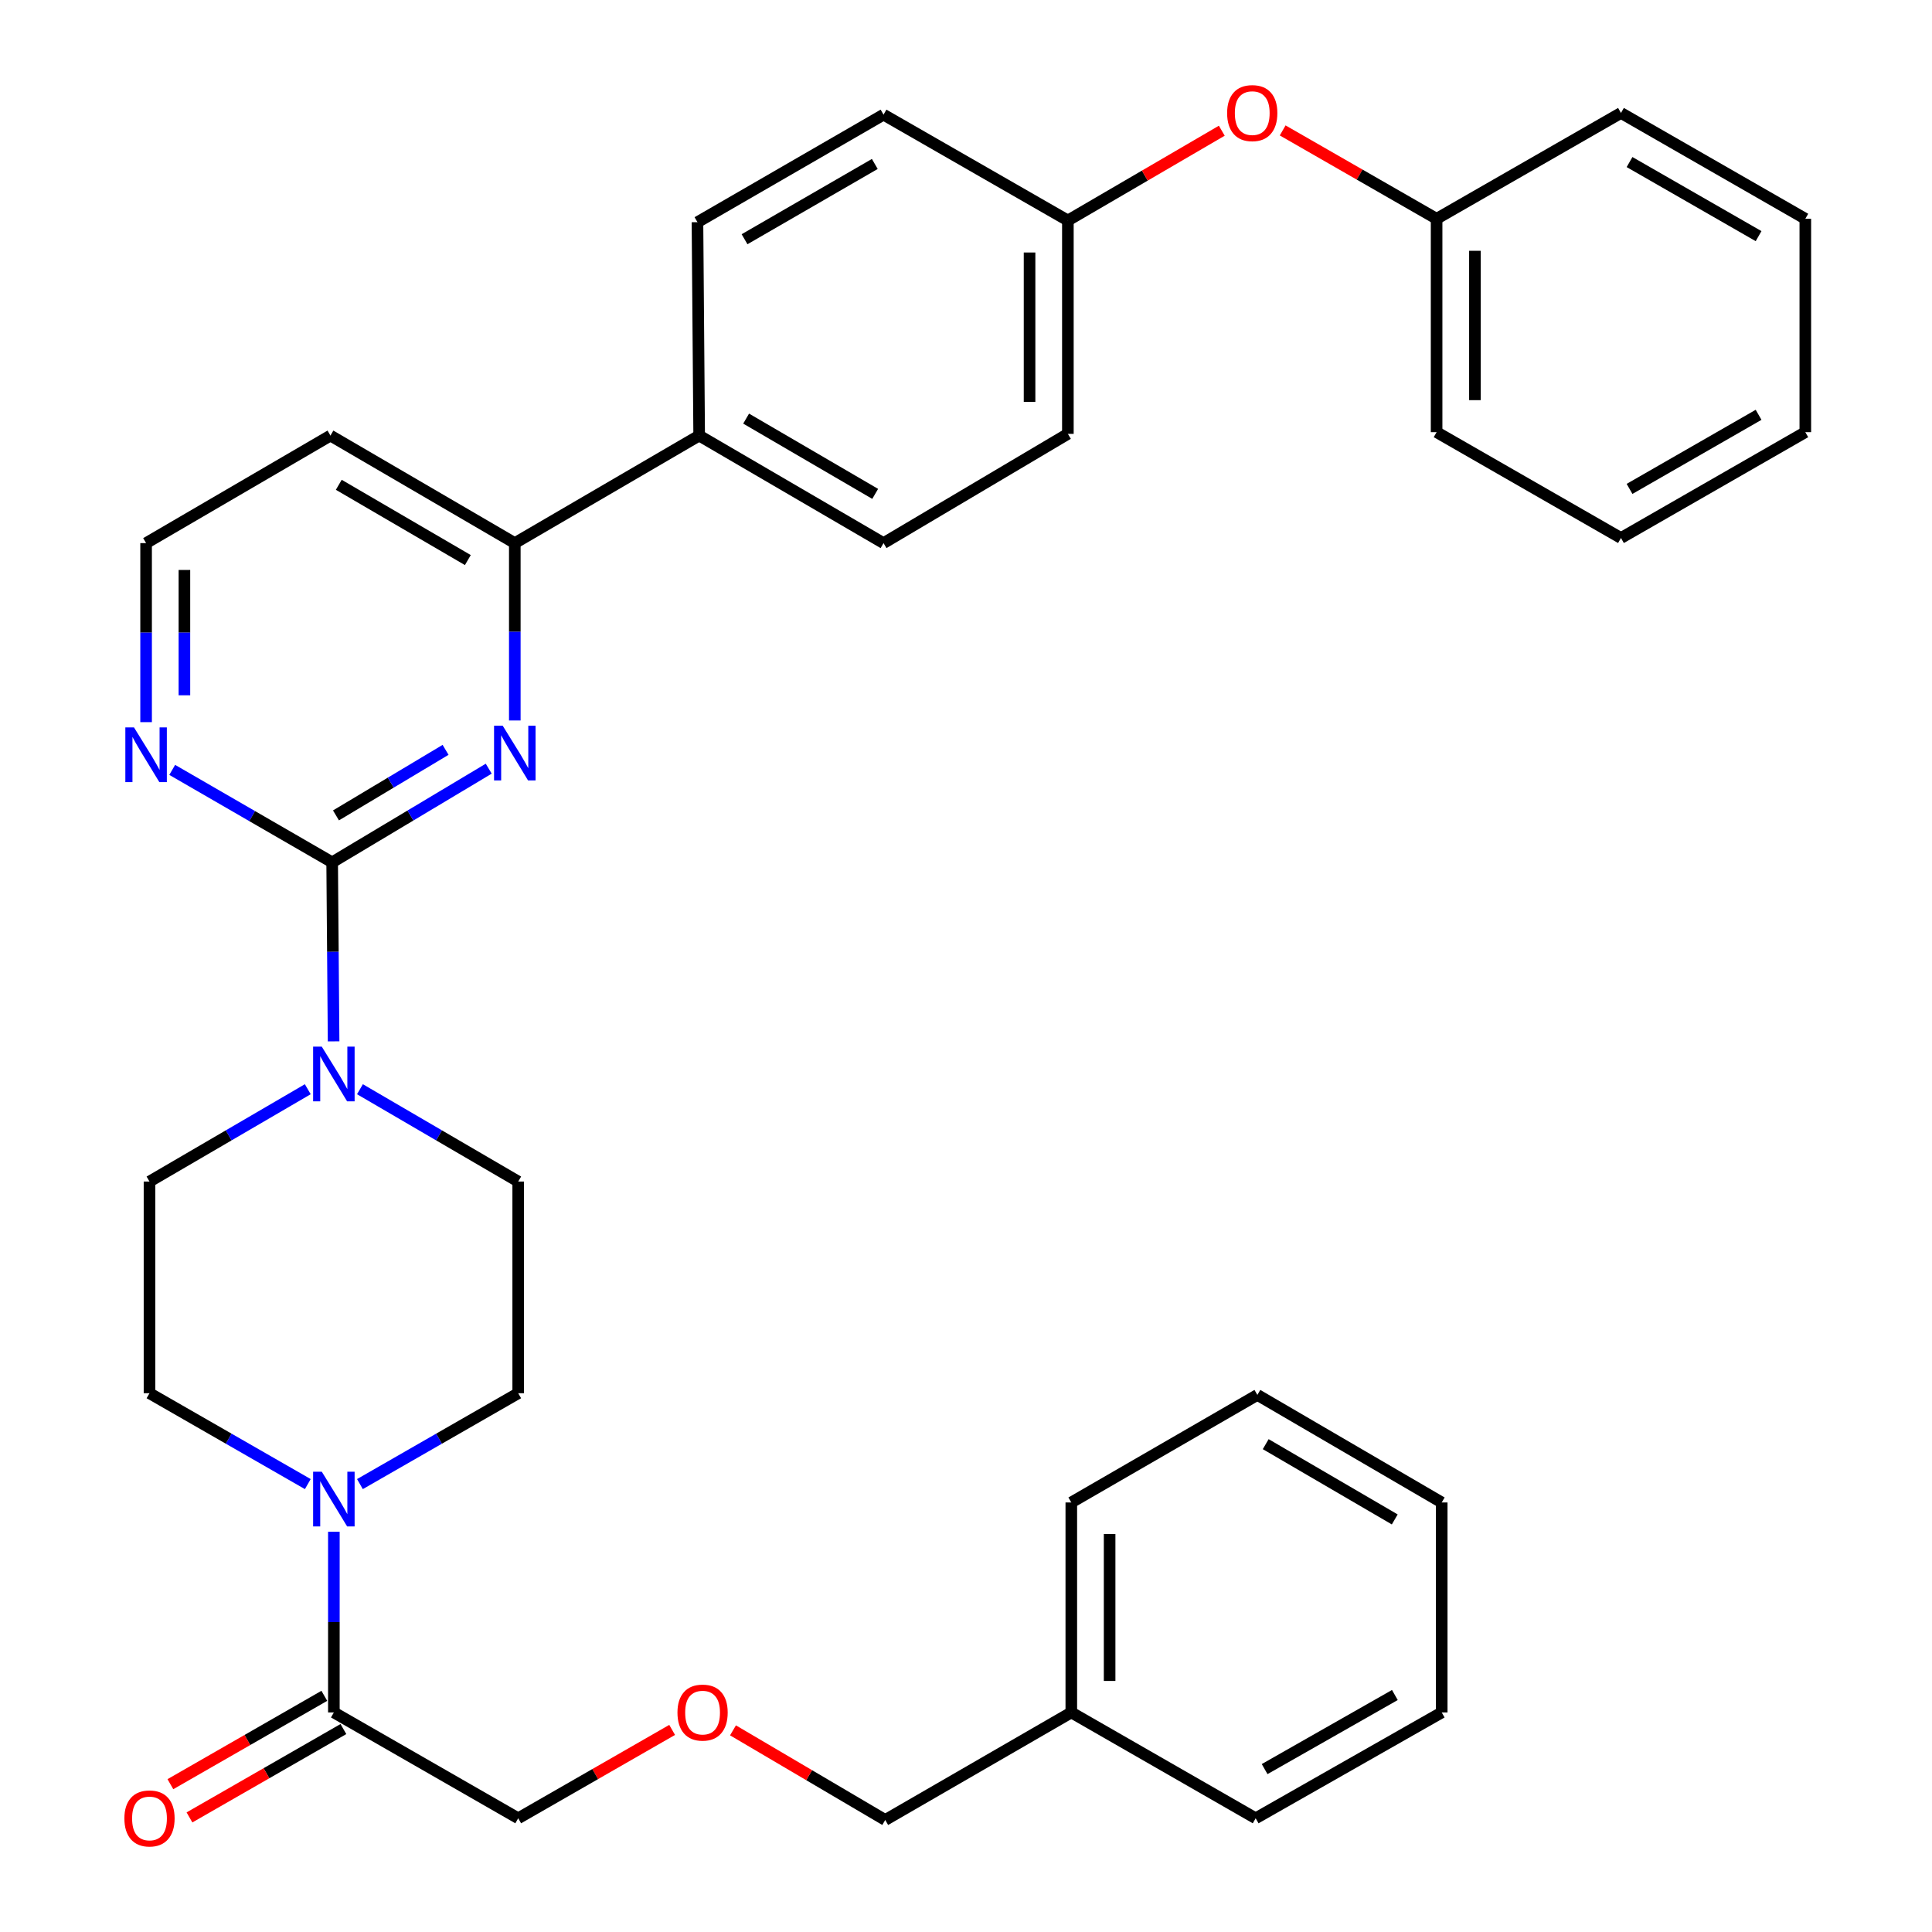 <?xml version='1.0' encoding='iso-8859-1'?>
<svg version='1.1' baseProfile='full'
              xmlns='http://www.w3.org/2000/svg'
                      xmlns:rdkit='http://www.rdkit.org/xml'
                      xmlns:xlink='http://www.w3.org/1999/xlink'
                  xml:space='preserve'
width='1000px' height='1000px' viewBox='0 0 1000 1000'>
<!-- END OF HEADER -->
<rect style='opacity:1.0;fill:#FFFFFF;stroke:none' width='1000' height='1000' x='0' y='0'> </rect>
<path class='bond-0' d='M 186.298,768.166 L 227.261,744.648' style='fill:none;fill-rule:evenodd;stroke:#0000FF;stroke-width:6px;stroke-linecap:butt;stroke-linejoin:miter;stroke-opacity:1' />
<path class='bond-0' d='M 227.261,744.648 L 268.224,721.13' style='fill:none;fill-rule:evenodd;stroke:#000000;stroke-width:6px;stroke-linecap:butt;stroke-linejoin:miter;stroke-opacity:1' />
<path class='bond-1' d='M 172.808,792.833 L 172.808,839.595' style='fill:none;fill-rule:evenodd;stroke:#0000FF;stroke-width:6px;stroke-linecap:butt;stroke-linejoin:miter;stroke-opacity:1' />
<path class='bond-1' d='M 172.808,839.595 L 172.808,886.356' style='fill:none;fill-rule:evenodd;stroke:#000000;stroke-width:6px;stroke-linecap:butt;stroke-linejoin:miter;stroke-opacity:1' />
<path class='bond-2' d='M 159.317,768.167 L 118.349,744.649' style='fill:none;fill-rule:evenodd;stroke:#0000FF;stroke-width:6px;stroke-linecap:butt;stroke-linejoin:miter;stroke-opacity:1' />
<path class='bond-2' d='M 118.349,744.649 L 77.381,721.13' style='fill:none;fill-rule:evenodd;stroke:#000000;stroke-width:6px;stroke-linecap:butt;stroke-linejoin:miter;stroke-opacity:1' />
<path class='bond-3' d='M 167.871,877.756 L 128.033,900.626' style='fill:none;fill-rule:evenodd;stroke:#000000;stroke-width:6px;stroke-linecap:butt;stroke-linejoin:miter;stroke-opacity:1' />
<path class='bond-3' d='M 128.033,900.626 L 88.195,923.496' style='fill:none;fill-rule:evenodd;stroke:#FF0000;stroke-width:6px;stroke-linecap:butt;stroke-linejoin:miter;stroke-opacity:1' />
<path class='bond-3' d='M 177.745,894.956 L 137.906,917.826' style='fill:none;fill-rule:evenodd;stroke:#000000;stroke-width:6px;stroke-linecap:butt;stroke-linejoin:miter;stroke-opacity:1' />
<path class='bond-3' d='M 137.906,917.826 L 98.068,940.696' style='fill:none;fill-rule:evenodd;stroke:#FF0000;stroke-width:6px;stroke-linecap:butt;stroke-linejoin:miter;stroke-opacity:1' />
<path class='bond-4' d='M 172.808,886.356 L 268.224,941.138' style='fill:none;fill-rule:evenodd;stroke:#000000;stroke-width:6px;stroke-linecap:butt;stroke-linejoin:miter;stroke-opacity:1' />
<path class='bond-5' d='M 552.731,224.57 L 552.731,114.125' style='fill:none;fill-rule:evenodd;stroke:#000000;stroke-width:6px;stroke-linecap:butt;stroke-linejoin:miter;stroke-opacity:1' />
<path class='bond-5' d='M 532.899,208.003 L 532.899,130.692' style='fill:none;fill-rule:evenodd;stroke:#000000;stroke-width:6px;stroke-linecap:butt;stroke-linejoin:miter;stroke-opacity:1' />
<path class='bond-6' d='M 552.731,224.57 L 457.315,281.115' style='fill:none;fill-rule:evenodd;stroke:#000000;stroke-width:6px;stroke-linecap:butt;stroke-linejoin:miter;stroke-opacity:1' />
<path class='bond-7' d='M 552.731,114.125 L 457.315,59.344' style='fill:none;fill-rule:evenodd;stroke:#000000;stroke-width:6px;stroke-linecap:butt;stroke-linejoin:miter;stroke-opacity:1' />
<path class='bond-8' d='M 552.731,114.125 L 592.564,90.891' style='fill:none;fill-rule:evenodd;stroke:#000000;stroke-width:6px;stroke-linecap:butt;stroke-linejoin:miter;stroke-opacity:1' />
<path class='bond-8' d='M 592.564,90.891 L 632.396,67.656' style='fill:none;fill-rule:evenodd;stroke:#FF0000;stroke-width:6px;stroke-linecap:butt;stroke-linejoin:miter;stroke-opacity:1' />
<path class='bond-9' d='M 457.315,59.344 L 361.006,115.007' style='fill:none;fill-rule:evenodd;stroke:#000000;stroke-width:6px;stroke-linecap:butt;stroke-linejoin:miter;stroke-opacity:1' />
<path class='bond-9' d='M 452.793,84.864 L 385.377,123.828' style='fill:none;fill-rule:evenodd;stroke:#000000;stroke-width:6px;stroke-linecap:butt;stroke-linejoin:miter;stroke-opacity:1' />
<path class='bond-10' d='M 361.006,115.007 L 361.888,225.451' style='fill:none;fill-rule:evenodd;stroke:#000000;stroke-width:6px;stroke-linecap:butt;stroke-linejoin:miter;stroke-opacity:1' />
<path class='bond-11' d='M 361.888,225.451 L 457.315,281.115' style='fill:none;fill-rule:evenodd;stroke:#000000;stroke-width:6px;stroke-linecap:butt;stroke-linejoin:miter;stroke-opacity:1' />
<path class='bond-11' d='M 386.195,216.67 L 452.993,255.634' style='fill:none;fill-rule:evenodd;stroke:#000000;stroke-width:6px;stroke-linecap:butt;stroke-linejoin:miter;stroke-opacity:1' />
<path class='bond-12' d='M 361.888,225.451 L 266.461,281.115' style='fill:none;fill-rule:evenodd;stroke:#000000;stroke-width:6px;stroke-linecap:butt;stroke-linejoin:miter;stroke-opacity:1' />
<path class='bond-13' d='M 663.909,67.504 L 703.747,90.374' style='fill:none;fill-rule:evenodd;stroke:#FF0000;stroke-width:6px;stroke-linecap:butt;stroke-linejoin:miter;stroke-opacity:1' />
<path class='bond-13' d='M 703.747,90.374 L 743.585,113.244' style='fill:none;fill-rule:evenodd;stroke:#000000;stroke-width:6px;stroke-linecap:butt;stroke-linejoin:miter;stroke-opacity:1' />
<path class='bond-14' d='M 266.461,281.115 L 171.034,225.451' style='fill:none;fill-rule:evenodd;stroke:#000000;stroke-width:6px;stroke-linecap:butt;stroke-linejoin:miter;stroke-opacity:1' />
<path class='bond-14' d='M 242.154,289.896 L 175.355,250.932' style='fill:none;fill-rule:evenodd;stroke:#000000;stroke-width:6px;stroke-linecap:butt;stroke-linejoin:miter;stroke-opacity:1' />
<path class='bond-15' d='M 266.461,281.115 L 266.461,327.017' style='fill:none;fill-rule:evenodd;stroke:#000000;stroke-width:6px;stroke-linecap:butt;stroke-linejoin:miter;stroke-opacity:1' />
<path class='bond-15' d='M 266.461,327.017 L 266.461,372.919' style='fill:none;fill-rule:evenodd;stroke:#0000FF;stroke-width:6px;stroke-linecap:butt;stroke-linejoin:miter;stroke-opacity:1' />
<path class='bond-16' d='M 171.034,225.451 L 75.618,281.115' style='fill:none;fill-rule:evenodd;stroke:#000000;stroke-width:6px;stroke-linecap:butt;stroke-linejoin:miter;stroke-opacity:1' />
<path class='bond-17' d='M 75.618,281.115 L 75.618,327.447' style='fill:none;fill-rule:evenodd;stroke:#000000;stroke-width:6px;stroke-linecap:butt;stroke-linejoin:miter;stroke-opacity:1' />
<path class='bond-17' d='M 75.618,327.447 L 75.618,373.779' style='fill:none;fill-rule:evenodd;stroke:#0000FF;stroke-width:6px;stroke-linecap:butt;stroke-linejoin:miter;stroke-opacity:1' />
<path class='bond-17' d='M 95.45,295.014 L 95.45,327.447' style='fill:none;fill-rule:evenodd;stroke:#000000;stroke-width:6px;stroke-linecap:butt;stroke-linejoin:miter;stroke-opacity:1' />
<path class='bond-17' d='M 95.45,327.447 L 95.45,359.879' style='fill:none;fill-rule:evenodd;stroke:#0000FF;stroke-width:6px;stroke-linecap:butt;stroke-linejoin:miter;stroke-opacity:1' />
<path class='bond-18' d='M 89.139,398.492 L 130.532,422.417' style='fill:none;fill-rule:evenodd;stroke:#0000FF;stroke-width:6px;stroke-linecap:butt;stroke-linejoin:miter;stroke-opacity:1' />
<path class='bond-18' d='M 130.532,422.417 L 171.926,446.341' style='fill:none;fill-rule:evenodd;stroke:#000000;stroke-width:6px;stroke-linecap:butt;stroke-linejoin:miter;stroke-opacity:1' />
<path class='bond-19' d='M 171.926,446.341 L 212.447,422.104' style='fill:none;fill-rule:evenodd;stroke:#000000;stroke-width:6px;stroke-linecap:butt;stroke-linejoin:miter;stroke-opacity:1' />
<path class='bond-19' d='M 212.447,422.104 L 252.967,397.867' style='fill:none;fill-rule:evenodd;stroke:#0000FF;stroke-width:6px;stroke-linecap:butt;stroke-linejoin:miter;stroke-opacity:1' />
<path class='bond-19' d='M 173.902,422.05 L 202.266,405.084' style='fill:none;fill-rule:evenodd;stroke:#000000;stroke-width:6px;stroke-linecap:butt;stroke-linejoin:miter;stroke-opacity:1' />
<path class='bond-19' d='M 202.266,405.084 L 230.63,388.118' style='fill:none;fill-rule:evenodd;stroke:#0000FF;stroke-width:6px;stroke-linecap:butt;stroke-linejoin:miter;stroke-opacity:1' />
<path class='bond-20' d='M 171.926,446.341 L 172.299,492.673' style='fill:none;fill-rule:evenodd;stroke:#000000;stroke-width:6px;stroke-linecap:butt;stroke-linejoin:miter;stroke-opacity:1' />
<path class='bond-20' d='M 172.299,492.673 L 172.672,539.005' style='fill:none;fill-rule:evenodd;stroke:#0000FF;stroke-width:6px;stroke-linecap:butt;stroke-linejoin:miter;stroke-opacity:1' />
<path class='bond-21' d='M 159.306,563.78 L 118.343,587.673' style='fill:none;fill-rule:evenodd;stroke:#0000FF;stroke-width:6px;stroke-linecap:butt;stroke-linejoin:miter;stroke-opacity:1' />
<path class='bond-21' d='M 118.343,587.673 L 77.381,611.567' style='fill:none;fill-rule:evenodd;stroke:#000000;stroke-width:6px;stroke-linecap:butt;stroke-linejoin:miter;stroke-opacity:1' />
<path class='bond-22' d='M 186.309,563.78 L 227.266,587.674' style='fill:none;fill-rule:evenodd;stroke:#0000FF;stroke-width:6px;stroke-linecap:butt;stroke-linejoin:miter;stroke-opacity:1' />
<path class='bond-22' d='M 227.266,587.674 L 268.224,611.567' style='fill:none;fill-rule:evenodd;stroke:#000000;stroke-width:6px;stroke-linecap:butt;stroke-linejoin:miter;stroke-opacity:1' />
<path class='bond-23' d='M 743.585,113.244 L 839.012,58.462' style='fill:none;fill-rule:evenodd;stroke:#000000;stroke-width:6px;stroke-linecap:butt;stroke-linejoin:miter;stroke-opacity:1' />
<path class='bond-24' d='M 743.585,113.244 L 743.585,223.689' style='fill:none;fill-rule:evenodd;stroke:#000000;stroke-width:6px;stroke-linecap:butt;stroke-linejoin:miter;stroke-opacity:1' />
<path class='bond-24' d='M 763.418,129.811 L 763.418,207.122' style='fill:none;fill-rule:evenodd;stroke:#000000;stroke-width:6px;stroke-linecap:butt;stroke-linejoin:miter;stroke-opacity:1' />
<path class='bond-25' d='M 743.585,223.689 L 839.012,278.47' style='fill:none;fill-rule:evenodd;stroke:#000000;stroke-width:6px;stroke-linecap:butt;stroke-linejoin:miter;stroke-opacity:1' />
<path class='bond-26' d='M 839.012,278.47 L 934.428,223.689' style='fill:none;fill-rule:evenodd;stroke:#000000;stroke-width:6px;stroke-linecap:butt;stroke-linejoin:miter;stroke-opacity:1' />
<path class='bond-26' d='M 843.45,253.054 L 910.241,214.707' style='fill:none;fill-rule:evenodd;stroke:#000000;stroke-width:6px;stroke-linecap:butt;stroke-linejoin:miter;stroke-opacity:1' />
<path class='bond-27' d='M 934.428,223.689 L 934.428,113.244' style='fill:none;fill-rule:evenodd;stroke:#000000;stroke-width:6px;stroke-linecap:butt;stroke-linejoin:miter;stroke-opacity:1' />
<path class='bond-28' d='M 934.428,113.244 L 839.012,58.462' style='fill:none;fill-rule:evenodd;stroke:#000000;stroke-width:6px;stroke-linecap:butt;stroke-linejoin:miter;stroke-opacity:1' />
<path class='bond-28' d='M 910.241,122.226 L 843.45,83.879' style='fill:none;fill-rule:evenodd;stroke:#000000;stroke-width:6px;stroke-linecap:butt;stroke-linejoin:miter;stroke-opacity:1' />
<path class='bond-29' d='M 77.381,611.567 L 77.381,721.13' style='fill:none;fill-rule:evenodd;stroke:#000000;stroke-width:6px;stroke-linecap:butt;stroke-linejoin:miter;stroke-opacity:1' />
<path class='bond-30' d='M 268.224,721.13 L 268.224,611.567' style='fill:none;fill-rule:evenodd;stroke:#000000;stroke-width:6px;stroke-linecap:butt;stroke-linejoin:miter;stroke-opacity:1' />
<path class='bond-31' d='M 554.505,886.356 L 458.196,942.019' style='fill:none;fill-rule:evenodd;stroke:#000000;stroke-width:6px;stroke-linecap:butt;stroke-linejoin:miter;stroke-opacity:1' />
<path class='bond-32' d='M 554.505,886.356 L 554.505,777.675' style='fill:none;fill-rule:evenodd;stroke:#000000;stroke-width:6px;stroke-linecap:butt;stroke-linejoin:miter;stroke-opacity:1' />
<path class='bond-32' d='M 574.337,870.054 L 574.337,793.977' style='fill:none;fill-rule:evenodd;stroke:#000000;stroke-width:6px;stroke-linecap:butt;stroke-linejoin:miter;stroke-opacity:1' />
<path class='bond-33' d='M 554.505,886.356 L 649.932,941.138' style='fill:none;fill-rule:evenodd;stroke:#000000;stroke-width:6px;stroke-linecap:butt;stroke-linejoin:miter;stroke-opacity:1' />
<path class='bond-34' d='M 458.196,942.019 L 418.795,918.822' style='fill:none;fill-rule:evenodd;stroke:#000000;stroke-width:6px;stroke-linecap:butt;stroke-linejoin:miter;stroke-opacity:1' />
<path class='bond-34' d='M 418.795,918.822 L 379.394,895.625' style='fill:none;fill-rule:evenodd;stroke:#FF0000;stroke-width:6px;stroke-linecap:butt;stroke-linejoin:miter;stroke-opacity:1' />
<path class='bond-35' d='M 554.505,777.675 L 650.813,722.012' style='fill:none;fill-rule:evenodd;stroke:#000000;stroke-width:6px;stroke-linecap:butt;stroke-linejoin:miter;stroke-opacity:1' />
<path class='bond-36' d='M 649.932,941.138 L 746.229,886.356' style='fill:none;fill-rule:evenodd;stroke:#000000;stroke-width:6px;stroke-linecap:butt;stroke-linejoin:miter;stroke-opacity:1' />
<path class='bond-36' d='M 654.57,915.682 L 721.978,877.335' style='fill:none;fill-rule:evenodd;stroke:#000000;stroke-width:6px;stroke-linecap:butt;stroke-linejoin:miter;stroke-opacity:1' />
<path class='bond-37' d='M 347.9,895.398 L 308.062,918.268' style='fill:none;fill-rule:evenodd;stroke:#FF0000;stroke-width:6px;stroke-linecap:butt;stroke-linejoin:miter;stroke-opacity:1' />
<path class='bond-37' d='M 308.062,918.268 L 268.224,941.138' style='fill:none;fill-rule:evenodd;stroke:#000000;stroke-width:6px;stroke-linecap:butt;stroke-linejoin:miter;stroke-opacity:1' />
<path class='bond-38' d='M 650.813,722.012 L 746.229,777.675' style='fill:none;fill-rule:evenodd;stroke:#000000;stroke-width:6px;stroke-linecap:butt;stroke-linejoin:miter;stroke-opacity:1' />
<path class='bond-38' d='M 655.132,747.492 L 721.924,786.456' style='fill:none;fill-rule:evenodd;stroke:#000000;stroke-width:6px;stroke-linecap:butt;stroke-linejoin:miter;stroke-opacity:1' />
<path class='bond-39' d='M 746.229,886.356 L 746.229,777.675' style='fill:none;fill-rule:evenodd;stroke:#000000;stroke-width:6px;stroke-linecap:butt;stroke-linejoin:miter;stroke-opacity:1' />
<path  class='atom-0' d='M 166.548 761.752
L 175.828 776.752
Q 176.748 778.232, 178.228 780.912
Q 179.708 783.592, 179.788 783.752
L 179.788 761.752
L 183.548 761.752
L 183.548 790.072
L 179.668 790.072
L 169.708 773.672
Q 168.548 771.752, 167.308 769.552
Q 166.108 767.352, 165.748 766.672
L 165.748 790.072
L 162.068 790.072
L 162.068 761.752
L 166.548 761.752
' fill='#0000FF'/>
<path  class='atom-2' d='M 64.381 941.218
Q 64.381 934.418, 67.741 930.618
Q 71.101 926.818, 77.381 926.818
Q 83.661 926.818, 87.021 930.618
Q 90.381 934.418, 90.381 941.218
Q 90.381 948.098, 86.981 952.018
Q 83.581 955.898, 77.381 955.898
Q 71.141 955.898, 67.741 952.018
Q 64.381 948.138, 64.381 941.218
M 77.381 952.698
Q 81.701 952.698, 84.021 949.818
Q 86.381 946.898, 86.381 941.218
Q 86.381 935.658, 84.021 932.858
Q 81.701 930.018, 77.381 930.018
Q 73.061 930.018, 70.701 932.818
Q 68.381 935.618, 68.381 941.218
Q 68.381 946.938, 70.701 949.818
Q 73.061 952.698, 77.381 952.698
' fill='#FF0000'/>
<path  class='atom-9' d='M 635.158 58.542
Q 635.158 51.742, 638.518 47.942
Q 641.878 44.142, 648.158 44.142
Q 654.438 44.142, 657.798 47.942
Q 661.158 51.742, 661.158 58.542
Q 661.158 65.422, 657.758 69.342
Q 654.358 73.222, 648.158 73.222
Q 641.918 73.222, 638.518 69.342
Q 635.158 65.462, 635.158 58.542
M 648.158 70.022
Q 652.478 70.022, 654.798 67.142
Q 657.158 64.222, 657.158 58.542
Q 657.158 52.982, 654.798 50.182
Q 652.478 47.342, 648.158 47.342
Q 643.838 47.342, 641.478 50.142
Q 639.158 52.942, 639.158 58.542
Q 639.158 64.262, 641.478 67.142
Q 643.838 70.022, 648.158 70.022
' fill='#FF0000'/>
<path  class='atom-13' d='M 69.358 376.518
L 78.638 391.518
Q 79.558 392.998, 81.038 395.678
Q 82.518 398.358, 82.598 398.518
L 82.598 376.518
L 86.358 376.518
L 86.358 404.838
L 82.478 404.838
L 72.518 388.438
Q 71.358 386.518, 70.118 384.318
Q 68.918 382.118, 68.558 381.438
L 68.558 404.838
L 64.878 404.838
L 64.878 376.518
L 69.358 376.518
' fill='#0000FF'/>
<path  class='atom-15' d='M 260.201 375.636
L 269.481 390.636
Q 270.401 392.116, 271.881 394.796
Q 273.361 397.476, 273.441 397.636
L 273.441 375.636
L 277.201 375.636
L 277.201 403.956
L 273.321 403.956
L 263.361 387.556
Q 262.201 385.636, 260.961 383.436
Q 259.761 381.236, 259.401 380.556
L 259.401 403.956
L 255.721 403.956
L 255.721 375.636
L 260.201 375.636
' fill='#0000FF'/>
<path  class='atom-16' d='M 166.548 541.744
L 175.828 556.744
Q 176.748 558.224, 178.228 560.904
Q 179.708 563.584, 179.788 563.744
L 179.788 541.744
L 183.548 541.744
L 183.548 570.064
L 179.668 570.064
L 169.708 553.664
Q 168.548 551.744, 167.308 549.544
Q 166.108 547.344, 165.748 546.664
L 165.748 570.064
L 162.068 570.064
L 162.068 541.744
L 166.548 541.744
' fill='#0000FF'/>
<path  class='atom-31' d='M 350.651 886.436
Q 350.651 879.636, 354.011 875.836
Q 357.371 872.036, 363.651 872.036
Q 369.931 872.036, 373.291 875.836
Q 376.651 879.636, 376.651 886.436
Q 376.651 893.316, 373.251 897.236
Q 369.851 901.116, 363.651 901.116
Q 357.411 901.116, 354.011 897.236
Q 350.651 893.356, 350.651 886.436
M 363.651 897.916
Q 367.971 897.916, 370.291 895.036
Q 372.651 892.116, 372.651 886.436
Q 372.651 880.876, 370.291 878.076
Q 367.971 875.236, 363.651 875.236
Q 359.331 875.236, 356.971 878.036
Q 354.651 880.836, 354.651 886.436
Q 354.651 892.156, 356.971 895.036
Q 359.331 897.916, 363.651 897.916
' fill='#FF0000'/>
</svg>

